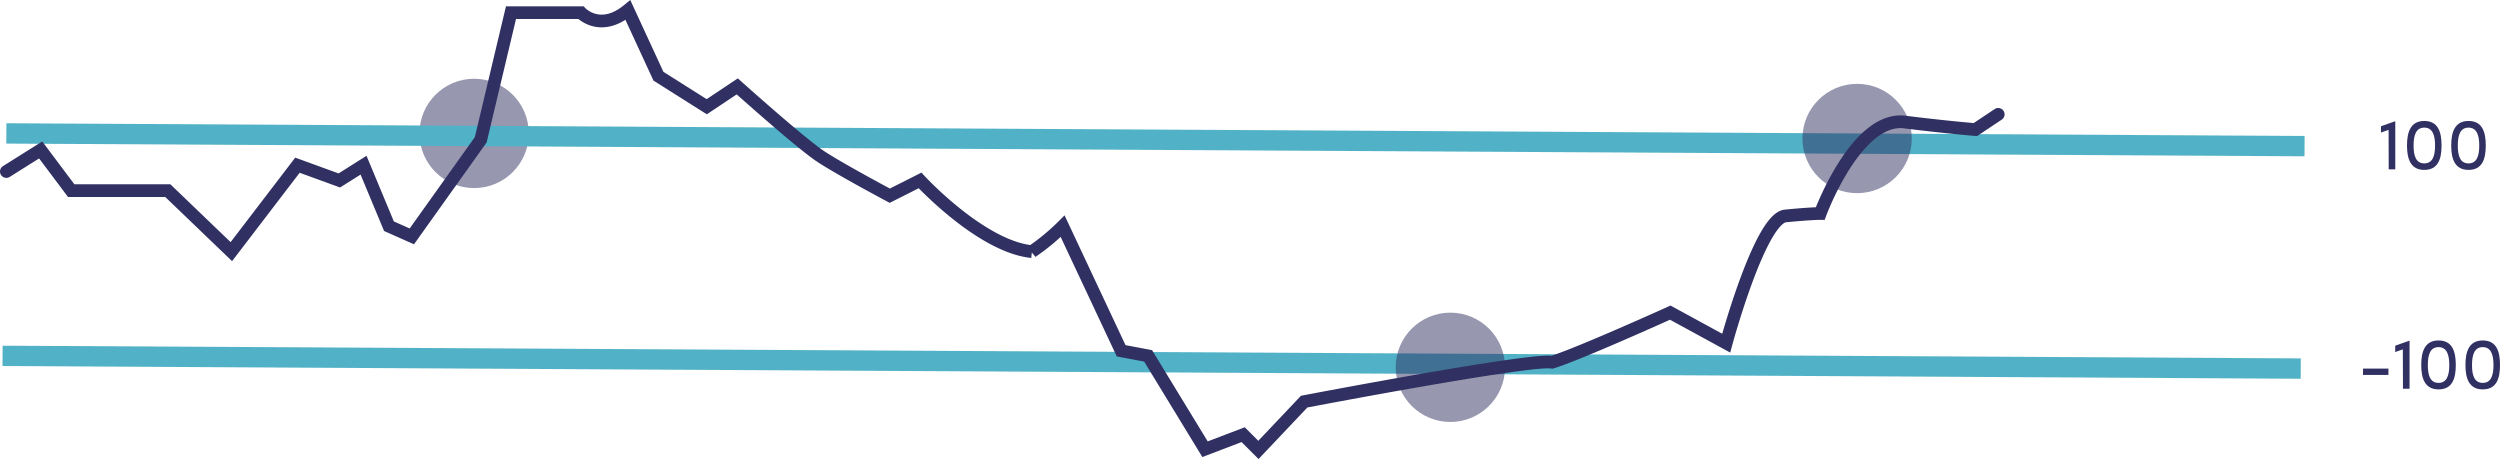 <svg xmlns="http://www.w3.org/2000/svg" id="Layer_1" data-name="Layer 1" version="1.1" width="983.38" height="180.564"><defs id="defs4"><style id="style2">.cls-1{fill:#303063;opacity:.5}</style></defs><circle class="cls-1" cx="186.5" cy="52.48" r="21.5" id="circle6"/><path d="m2.5 52.48 904 5M1 139.98l904 5" id="path8" style="fill:none;stroke-miterlimit:10;stroke:#51b1c6;stroke-width:8px"/><path d="M2.5 67.46 16 58.98l12 16h38l25 24 26-34 16.48 6 9.52-6 10 24 9 4 27.1-38 11.9-50h27.49s7.51 8 18.51-1l12 26 19 12 12-8s23.42 21 32 27c6.61 4.62 28 16 28 16l11.9-6s24 26 44 28a85.22 85.22 0 0 0 12.1-10l23 49 10.61 2L474 176.7l15-5.72 6 6 18-19s89-17 97.5-15.5c10-3 46.5-19.5 46.5-19.5l22 12s13-48 23-50c10-1 14-1 14-1s14-38 33-36c16 2 28 3 28 3l9-6" style="fill:none;stroke:#303063;stroke-width:5px;stroke-linecap:round;stroke-miterlimit:10" id="path10"/><circle class="cls-1" cx="570.5" cy="144.48" r="21.5" id="circle12"/><circle class="cls-1" cx="730.5" cy="54.48" r="21.5" id="circle14"/><path d="m939.56 51.08-3 1.06v-2.47l5.63-2v18.94h-2.59zm14.05-3.5c5.4 0 6.78 4.31 6.78 9.65 0 5.34-1.38 9.6-6.78 9.6s-6.81-4.31-6.81-9.6 1.41-9.65 6.81-9.65zm0 16.69c3.36 0 4.23-3.16 4.23-7s-.87-7.07-4.23-7.07c-3.36 0-4.22 3.16-4.22 7.07s.86 7 4.22 7zM971 47.58c5.4 0 6.78 4.31 6.78 9.65 0 5.34-1.38 9.6-6.78 9.6s-6.81-4.31-6.81-9.6 1.41-9.65 6.81-9.65zm0 16.69c3.36 0 4.22-3.16 4.22-7s-.86-7.07-4.22-7.07-4.22 3.16-4.22 7.07.86 7 4.22 7zm-31.5 80.71v2.5h-10v-2.5zm5.66-7.56-3 1.06v-2.5l5.64-2v18.94h-2.59zm14.05-3.5c5.4 0 6.78 4.3 6.78 9.65 0 5.35-1.38 9.6-6.78 9.6s-6.81-4.31-6.81-9.6 1.41-9.65 6.81-9.65zm0 16.69c3.36 0 4.22-3.16 4.22-7s-.86-7.07-4.22-7.07-4.22 3.16-4.22 7.07.86 7 4.22 7zm17.39-16.69c5.4 0 6.78 4.3 6.78 9.65 0 5.35-1.38 9.6-6.78 9.6s-6.81-4.31-6.81-9.6 1.4-9.65 6.81-9.65zm0 16.69c3.36 0 4.22-3.16 4.22-7s-.86-7.07-4.22-7.07-4.23 3.16-4.23 7.07.86 7 4.23 7z" id="path16" style="fill:#303063"/></svg>